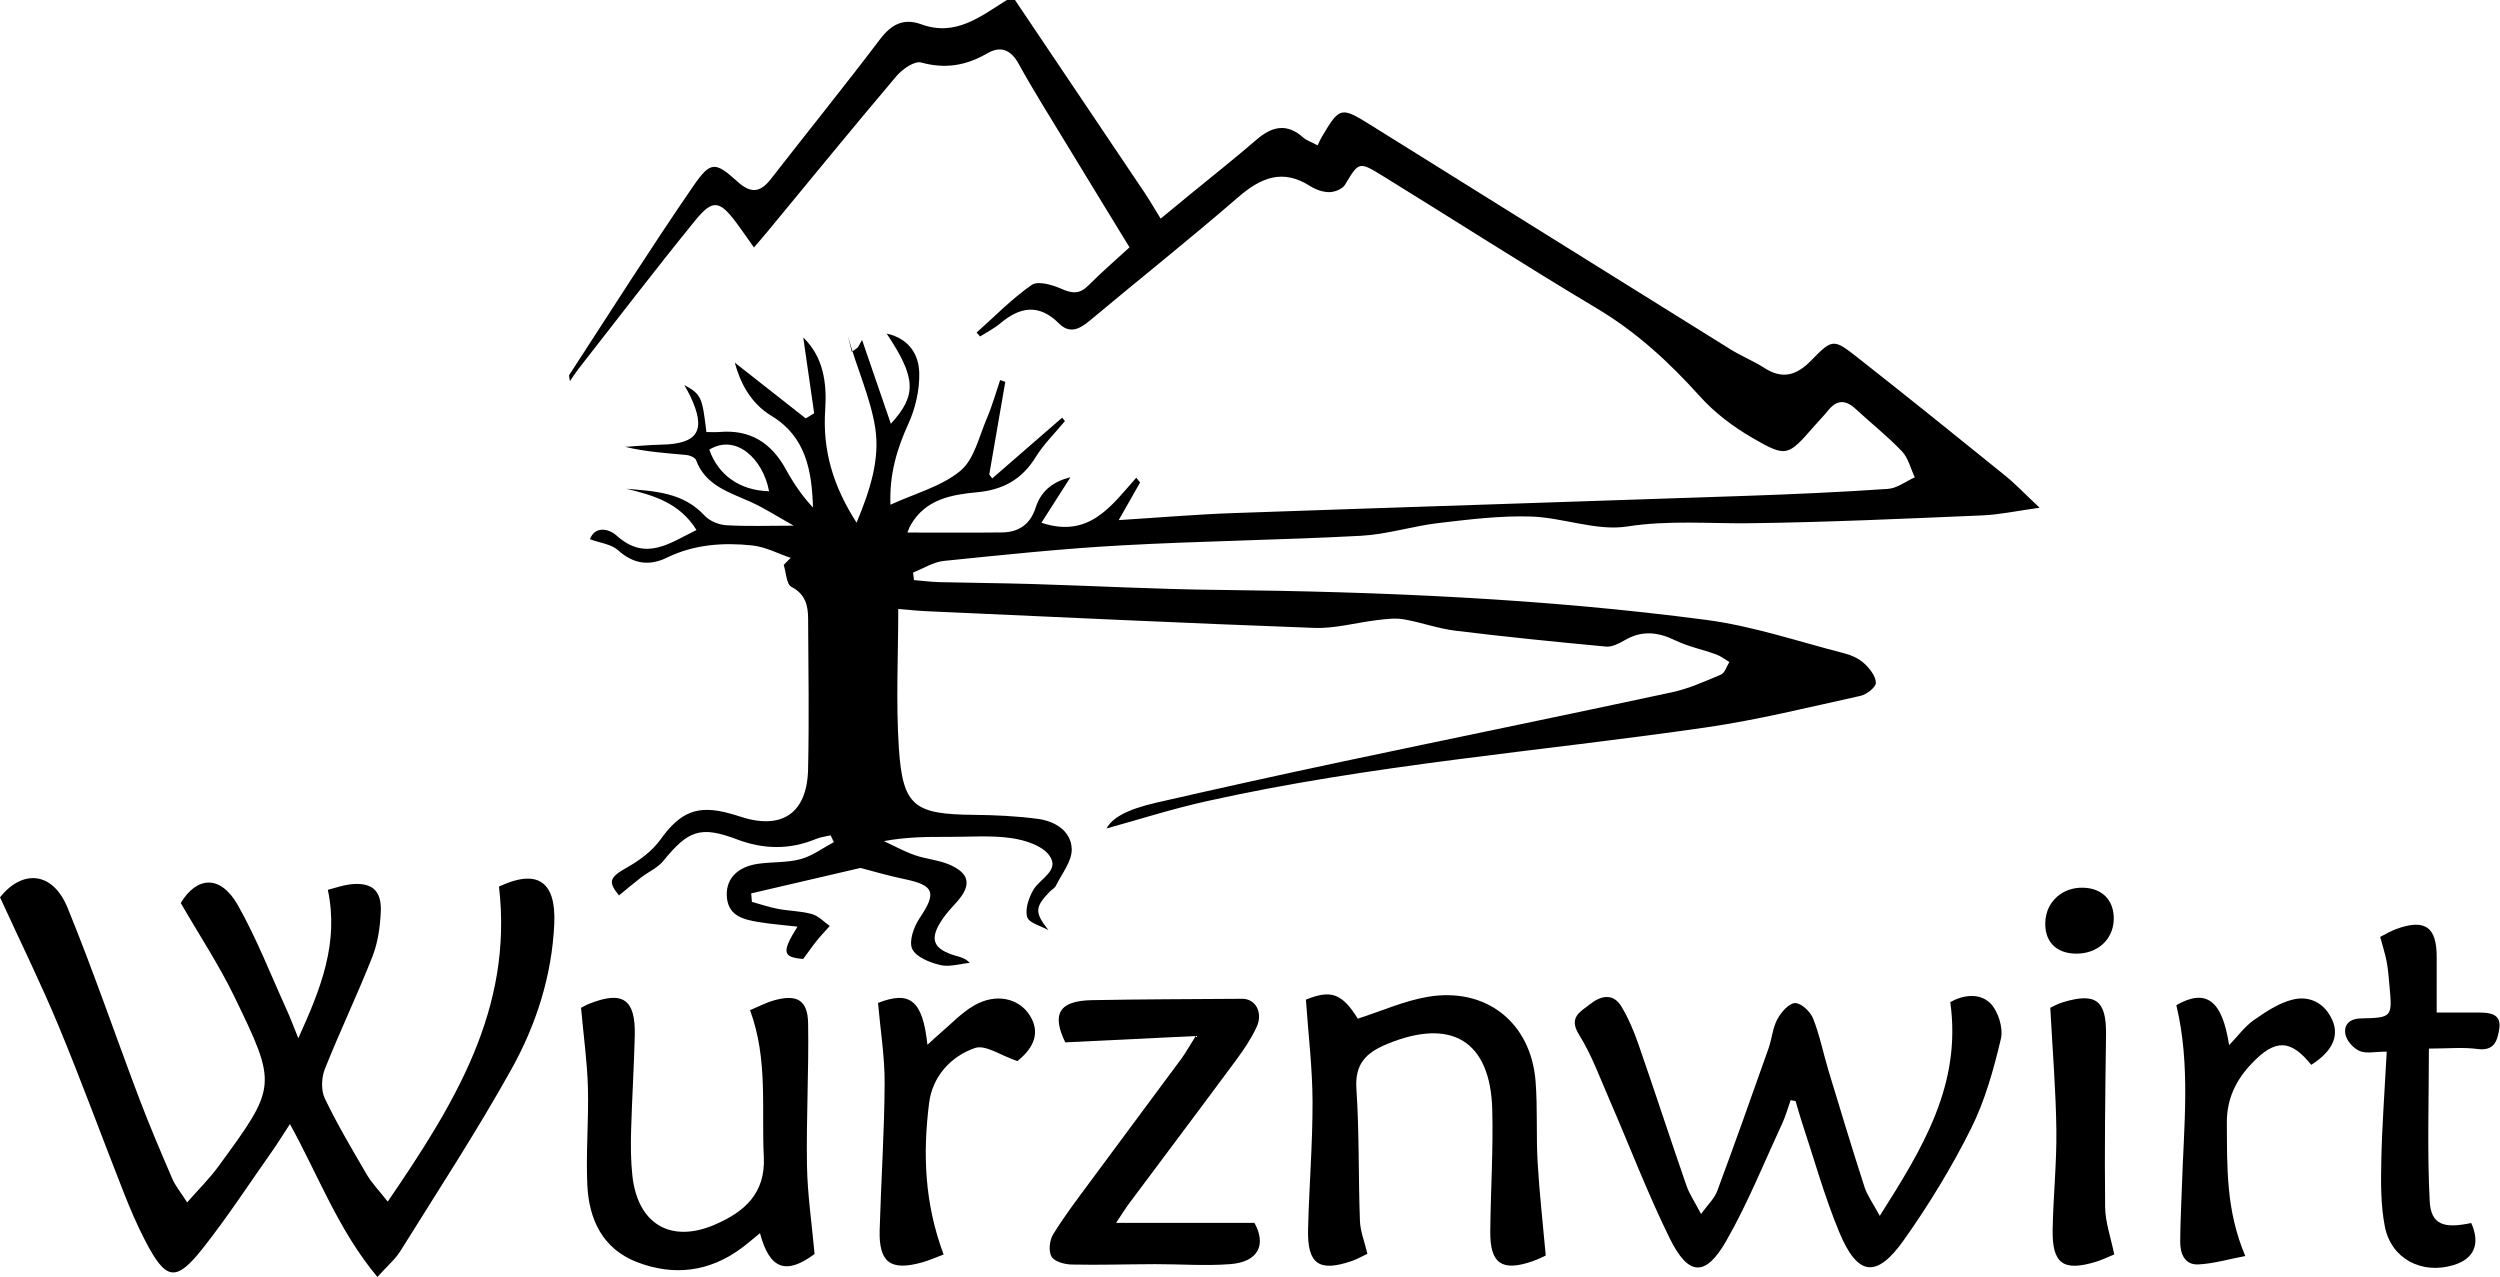 <?xml version="1.0" encoding="UTF-8" standalone="no"?>
<!DOCTYPE svg PUBLIC "-//W3C//DTD SVG 1.1//EN" "http://www.w3.org/Graphics/SVG/1.1/DTD/svg11.dtd">
<svg width="100%" height="100%" viewBox="0 0 2924 1494" version="1.1" xmlns="http://www.w3.org/2000/svg" xmlns:xlink="http://www.w3.org/1999/xlink" xml:space="preserve" xmlns:serif="http://www.serif.com/" style="fill-rule:evenodd;clip-rule:evenodd;stroke-linejoin:round;stroke-miterlimit:2;">
    <g transform="matrix(1,0,0,1,-330.232,-1462)">
        <g>
            <g transform="matrix(5.432,0,0,5.432,1229.74,2018.76)">
                <path d="M0,3.274C-1.321,-3.79 -7.209,-9.175 -12.875,-5.677C-10.924,-0.137 -6.217,3.136 0,3.274M52.95,-102.495C62.23,-88.704 71.516,-74.919 80.781,-61.118C81.913,-59.432 82.927,-57.667 84.315,-55.421C86.524,-57.239 88.486,-58.859 90.453,-60.473C95.307,-64.456 100.237,-68.35 104.991,-72.449C108.345,-75.341 111.539,-76.012 115.056,-72.848C115.68,-72.286 116.565,-72.016 118.108,-71.199C118.365,-71.722 118.643,-72.397 119.012,-73.019C122.886,-79.545 123.098,-79.594 129.716,-75.466C155.481,-59.396 181.237,-43.311 207.02,-27.269C209.37,-25.807 211.988,-24.769 214.31,-23.27C218.218,-20.746 221.259,-21.682 224.348,-24.847C228.957,-29.568 229.183,-29.592 234.325,-25.552C245.002,-17.164 255.576,-8.644 266.133,-0.105C268.385,1.716 270.388,3.846 273.564,6.828C268.696,7.499 264.968,8.32 261.212,8.478C244.581,9.179 227.945,9.953 211.304,10.164C202.46,10.276 193.746,9.463 184.782,10.863C178.146,11.9 170.982,8.939 164.023,8.721C157.424,8.514 150.76,9.347 144.171,10.119C138.566,10.777 133.058,12.567 127.454,12.866C110.248,13.785 93.004,13.988 75.8,14.938C63.053,15.642 50.337,16.981 37.632,18.278C35.363,18.51 33.214,19.918 31.01,20.783C31.073,21.324 31.135,21.865 31.198,22.406C33.034,22.559 34.868,22.801 36.707,22.847C43.365,23.014 50.026,23.052 56.683,23.252C69.965,23.649 83.242,24.371 96.526,24.515C131.744,24.896 166.905,26.375 201.833,30.985C211.881,32.311 221.668,35.654 231.546,38.184C233.064,38.573 234.667,39.306 235.799,40.349C236.983,41.44 238.281,43.082 238.314,44.511C238.335,45.456 236.342,47.039 235.03,47.327C223.93,49.765 212.859,52.521 201.63,54.145C165.818,59.323 129.655,62.123 94.249,70.008C86.622,71.706 79.151,74.101 72.658,75.886C73.864,73.723 76.649,71.874 83.465,70.312C96.693,67.281 109.944,64.35 123.219,61.535C146.911,56.511 170.642,51.67 194.321,46.582C197.98,45.796 201.496,44.224 204.965,42.749C205.798,42.395 206.177,40.974 206.765,40.043C205.824,39.49 204.94,38.779 203.931,38.414C201.003,37.352 197.881,36.727 195.102,35.379C191.387,33.577 187.945,33.196 184.279,35.327C183.054,36.039 181.533,36.844 180.23,36.724C169.382,35.719 158.539,34.623 147.727,33.295C143.985,32.835 140.359,31.487 136.629,30.847C134.815,30.535 132.868,30.795 131.006,31.013C126.462,31.544 121.908,32.866 117.401,32.701C89.527,31.684 61.665,30.347 33.8,29.101C31.912,29.016 30.029,28.802 27.817,28.621C27.817,38.682 27.285,48.703 27.951,58.643C28.786,71.11 31.269,72.823 44.014,72.953C48.664,73 53.346,73.209 57.947,73.833C61.627,74.332 65.077,76.484 65.166,80.352C65.226,82.958 63.018,85.632 61.748,88.24C61.511,88.728 60.894,89.021 60.487,89.439C57.166,92.854 57.183,93.994 60.145,97.775C58.542,96.862 55.957,96.241 55.578,94.964C55.077,93.276 55.909,90.851 56.879,89.148C58.293,86.665 62.737,84.926 60.316,81.659C58.734,79.524 55.032,78.366 52.113,77.955C47.674,77.329 43.091,77.717 38.57,77.699C34.134,77.681 29.699,77.695 24.725,78.607C26.92,79.626 29.053,80.82 31.325,81.616C33.788,82.479 36.514,82.664 38.886,83.694C43.224,85.579 43.6,88.126 40.46,91.669C39.395,92.87 38.267,94.038 37.367,95.357C34.414,99.684 35.219,101.851 40.234,103.305C41.19,103.583 42.175,103.759 43.217,104.827C41.076,105.028 38.804,105.769 36.829,105.289C34.59,104.744 31.612,103.562 30.817,101.811C30.064,100.152 31.177,97.034 32.416,95.195C36.108,89.709 35.601,88.132 29.191,86.799C25.542,86.041 21.958,84.97 19.683,84.385C11.209,86.357 3.68,88.11 -3.849,89.863C-3.799,90.472 -3.75,91.082 -3.7,91.691C-1.836,92.204 0.005,92.841 1.898,93.199C4.333,93.66 6.877,93.659 9.244,94.321C10.649,94.713 11.805,95.998 13.074,96.882C12.164,97.898 11.212,98.879 10.357,99.938C9.407,101.115 8.547,102.364 7.348,103.987C2.969,103.61 2.607,102.617 6.117,97.028C3.145,96.685 0.43,96.477 -2.247,96.036C-5.668,95.472 -9.028,94.661 -9.11,90.159C-9.175,86.607 -6.717,84.111 -2.332,83.488C0.701,83.057 3.878,83.283 6.793,82.488C9.324,81.798 11.576,80.088 13.951,78.828L13.249,77.362C12.201,77.616 11.099,77.737 10.115,78.143C4.434,80.49 -1.147,80.417 -6.927,78.231C-14.767,75.267 -17.401,76.282 -22.77,82.874C-23.986,84.367 -25.973,85.218 -27.553,86.432C-29.152,87.661 -30.688,88.974 -32.315,90.302C-34.755,87.317 -34.377,86.426 -30.501,84.234C-27.843,82.731 -25.153,80.73 -23.401,78.289C-19.162,72.38 -15.469,70.715 -8.484,72.654C-7.781,72.849 -7.076,73.045 -6.385,73.278C2.67,76.32 8.183,72.716 8.399,63.146C8.643,52.346 8.459,41.534 8.408,30.728C8.394,27.878 7.843,25.443 4.806,23.858C3.727,23.295 3.673,20.768 3.152,19.138C3.653,18.631 4.154,18.124 4.656,17.616C1.9,16.691 -0.8,15.246 -3.621,14.947C-9.904,14.282 -16.13,14.714 -22.016,17.583C-25.74,19.399 -29.19,18.977 -32.492,15.991C-33.966,14.659 -36.417,14.406 -38.576,13.607C-37.499,10.714 -34.52,11.298 -32.83,12.821C-26.518,18.509 -21.348,14.387 -15.631,11.627C-19.192,5.826 -24.859,4.143 -30.721,2.742C-24.593,3.275 -18.491,3.523 -13.908,8.503C-12.833,9.672 -10.858,10.489 -9.242,10.59C-4.768,10.87 -0.265,10.687 5.301,10.687C1.853,8.762 -0.957,6.928 -3.979,5.566C-8.633,3.469 -13.679,2.056 -15.738,-3.449C-15.947,-4.008 -17.087,-4.467 -17.836,-4.536C-22.187,-4.937 -26.549,-5.207 -30.977,-6.283C-28.393,-6.446 -25.812,-6.702 -23.226,-6.753C-15.242,-6.91 -13.47,-9.821 -16.962,-17.199C-17.321,-17.959 -17.758,-18.682 -18.255,-19.601C-14.606,-17.552 -14.393,-17.093 -13.499,-9.472C-12.575,-9.472 -11.606,-9.401 -10.65,-9.483C-4.044,-10.054 0.515,-7.118 3.628,-1.428C5.232,1.503 7.107,4.286 9.454,6.781C9.218,-1.132 7.935,-8.458 0.543,-12.935C-4.121,-15.76 -6.227,-20.217 -7.393,-24.427C-2.53,-20.603 2.683,-16.505 7.897,-12.406C8.501,-12.774 9.105,-13.142 9.709,-13.51C8.922,-18.982 8.134,-24.453 7.36,-29.831C11.691,-25.653 12.482,-20.054 12.086,-14.211C11.502,-5.594 13.753,2.141 18.84,10.036C21.772,3.05 23.889,-3.647 22.864,-10.315C21.85,-16.908 18.86,-23.198 16.99,-30.125C17.265,-28.995 17.539,-27.865 17.813,-26.735C18.241,-27.048 18.668,-27.361 19.095,-27.673C19.487,-28.355 19.879,-29.036 20.026,-29.29C22.002,-23.538 24.068,-17.523 26.224,-11.249C31.866,-17.421 31.651,-21.174 25.32,-30.669C30.19,-29.583 32.259,-26.118 32.338,-22.143C32.411,-18.523 31.518,-14.607 30.012,-11.294C27.551,-5.881 25.888,-0.478 26.133,6.182C31.507,3.711 37.138,2.245 41.198,-1.118C44.176,-3.585 45.206,-8.492 46.887,-12.404C48.035,-15.073 48.809,-17.903 49.75,-20.661C50.121,-20.537 50.491,-20.412 50.862,-20.287C49.712,-13.635 48.561,-6.983 47.411,-0.331C47.625,-0.05 47.838,0.232 48.052,0.513C53.07,-3.848 58.089,-8.209 63.108,-12.57C63.306,-12.321 63.503,-12.073 63.7,-11.824C61.574,-9.248 59.127,-6.87 57.394,-4.053C54.445,0.742 50.336,2.976 44.839,3.489C39.262,4.009 33.727,4.988 30.518,10.496C30.169,11.096 29.954,11.775 29.783,12.17C36.68,12.17 43.448,12.23 50.214,12.145C53.8,12.1 56.289,10.329 57.394,6.823C58.62,2.934 61.499,1.089 64.892,0.265C62.889,3.404 60.811,6.659 58.64,10.062C68.968,13.502 73.74,6.344 79.056,0.368C79.336,0.706 79.615,1.044 79.895,1.382C78.469,3.891 77.042,6.399 75.285,9.489C84.031,8.943 91.991,8.26 99.965,7.98C136.742,6.689 173.524,5.539 210.301,4.273C220.511,3.921 230.721,3.468 240.911,2.77C242.885,2.635 244.766,1.144 246.69,0.279C245.797,-1.609 245.3,-3.874 243.932,-5.309C240.822,-8.574 237.25,-11.395 233.933,-14.468C231.775,-16.466 229.888,-16.439 228.024,-14.111C227.112,-12.973 226.074,-11.937 225.115,-10.836C219.354,-4.216 219.096,-3.93 211.665,-8.251C207.579,-10.626 203.61,-13.612 200.464,-17.111C193.871,-24.442 186.816,-30.969 178.274,-36.07C162.735,-45.35 147.502,-55.144 132.091,-64.643C126.956,-67.809 126.98,-67.64 123.997,-62.7C123.449,-61.794 121.796,-61.131 120.647,-61.123C119.264,-61.114 117.709,-61.663 116.518,-62.424C110.543,-66.241 105.868,-64.249 100.949,-59.989C90.464,-50.909 79.589,-42.281 68.95,-33.377C66.767,-31.551 64.654,-30.617 62.434,-32.84C58.15,-37.13 54.055,-36.479 49.785,-32.873C48.474,-31.767 46.893,-30.981 45.436,-30.048C45.185,-30.328 44.934,-30.609 44.683,-30.889C48.595,-34.373 52.282,-38.182 56.553,-41.15C57.885,-42.076 60.994,-41.175 62.932,-40.311C65.258,-39.274 66.877,-39.131 68.761,-41.038C71.513,-43.824 74.499,-46.38 77.608,-49.239C72.928,-56.905 68.364,-64.345 63.837,-71.808C60.43,-77.424 56.917,-82.986 53.75,-88.736C52.036,-91.85 49.835,-92.667 46.972,-91.003C42.435,-88.368 37.933,-87.606 32.741,-89.039C31.315,-89.432 28.69,-87.607 27.426,-86.114C18.085,-75.085 8.951,-63.881 -0.253,-52.737C-1.158,-51.641 -2.095,-50.572 -3.256,-49.212C-4.637,-51.157 -5.766,-52.812 -6.96,-54.419C-10.654,-59.388 -12.116,-59.69 -15.963,-54.958C-24.518,-44.433 -32.758,-33.65 -41.117,-22.966C-41.649,-22.286 -42.106,-21.546 -42.88,-20.427C-42.97,-21.182 -43.147,-21.574 -43.021,-21.768C-34.187,-35.328 -25.536,-49.015 -16.373,-62.349C-12.576,-67.874 -11.602,-67.72 -6.779,-63.372C-3.886,-60.764 -1.879,-61.038 0.392,-63.958C8.19,-73.985 16.179,-83.867 23.849,-93.991C26.307,-97.235 28.916,-98.671 32.795,-97.256C40.207,-94.55 45.565,-98.987 51.197,-102.495L52.95,-102.495Z" style="fill-rule:nonzero;"/>
            </g>
            <g transform="matrix(5.432,0,0,5.432,771.644,2484.6)">
                <path d="M0,86.697C-8.416,76.611 -12.628,65.02 -18.835,53.774C-20.338,56.077 -21.376,57.777 -22.519,59.401C-27.475,66.44 -32.189,73.671 -37.511,80.423C-43.396,87.891 -45.505,87.518 -49.958,78.965C-51.706,75.607 -53.208,72.104 -54.597,68.579C-59.304,56.636 -63.701,44.565 -68.622,32.711C-72.459,23.465 -76.899,14.469 -81.26,4.949C-76.489,-1.039 -69.951,-0.706 -66.717,7.197C-61.194,20.69 -56.49,34.516 -51.324,48.157C-49.103,54.019 -46.642,59.793 -44.165,65.553C-43.504,67.088 -42.38,68.424 -40.967,70.636C-38.427,67.743 -36.165,65.527 -34.319,63.006C-21.601,45.631 -21.485,45.541 -30.852,26.228C-34.129,19.474 -38.308,13.158 -42.344,6.176C-38.908,0.463 -33.799,-0.003 -30.03,6.674C-25.964,13.877 -22.95,21.676 -19.505,29.228C-18.785,30.808 -18.187,32.443 -17.03,35.289C-12.143,24.545 -8.264,14.789 -10.67,3.338C-8.973,2.909 -7.469,2.356 -5.921,2.17C-1.335,1.617 0.907,3.36 0.732,7.915C0.605,11.221 0.114,14.689 -1.084,17.743C-4.277,25.881 -8.08,33.778 -11.308,41.903C-12.048,43.766 -12.166,46.505 -11.331,48.247C-8.625,53.893 -5.406,59.299 -2.246,64.717C-1.25,66.425 0.183,67.878 2.224,70.475C16.558,49.475 29.258,29.057 26.178,2.643C34.319,-1.194 38.495,1.389 38.084,10.624C37.59,21.768 34.226,32.304 28.899,41.884C21.465,55.253 13.062,68.084 4.97,81.081C3.846,82.888 2.128,84.325 0,86.697" style="fill-rule:nonzero;"/>
            </g>
            <g transform="matrix(5.432,0,0,5.432,2424.56,2831.75)">
                <path d="M0,-15.282C-0.61,-13.572 -1.092,-11.802 -1.853,-10.161C-5.772,-1.716 -9.26,6.983 -13.872,15.036C-18.33,22.822 -22.007,22.639 -26.013,14.512C-30.837,4.727 -34.719,-5.521 -39.077,-15.538C-41.109,-20.211 -42.872,-25.082 -45.552,-29.366C-47.918,-33.148 -45.231,-34.33 -43.232,-35.918C-40.978,-37.707 -38.273,-38.466 -36.45,-35.463C-34.882,-32.879 -33.705,-30.004 -32.708,-27.135C-29.219,-17.09 -25.928,-6.975 -22.45,3.074C-21.799,4.955 -20.629,6.657 -19.289,9.229C-17.833,7.211 -16.413,5.911 -15.815,4.304C-12.022,-5.902 -8.386,-16.167 -4.757,-26.434C-4.032,-28.487 -3.881,-30.799 -2.877,-32.678C-2.073,-34.182 -0.416,-36.126 0.932,-36.183C2.224,-36.237 4.238,-34.361 4.825,-32.891C6.272,-29.263 7.023,-25.363 8.161,-21.604C10.691,-13.247 13.222,-4.888 15.905,3.421C16.501,5.266 17.726,6.907 19.196,9.635C28.421,-4.955 36.856,-18.592 34.373,-36.392C37.098,-37.939 40.654,-38.424 42.95,-36.187C44.673,-34.507 45.823,-30.825 45.273,-28.495C43.713,-21.877 41.84,-15.151 38.815,-9.105C34.659,-0.796 29.765,7.235 24.39,14.82C18.462,23.184 14.398,22.634 10.44,13.072C7.217,5.287 4.967,-2.902 2.304,-10.918C1.847,-12.291 1.48,-13.694 1.071,-15.083C0.714,-15.149 0.357,-15.216 0,-15.282" style="fill-rule:nonzero;"/>
            </g>
            <g transform="matrix(5.432,0,0,5.432,1857.61,2934.95)">
                <path d="M0,-55.922C5.409,-58.113 7.758,-57.292 11.181,-51.827C16.248,-53.454 21.091,-55.637 26.159,-56.514C38.764,-58.695 48.455,-51.023 49.452,-38.352C49.908,-32.55 49.561,-26.688 49.896,-20.872C50.269,-14.402 51.005,-7.954 51.643,-0.827C51.311,-0.681 50.037,-0.015 48.693,0.443C42.17,2.67 39.634,0.9 39.698,-6.011C39.779,-14.766 40.36,-23.528 40.125,-32.271C39.726,-47.082 31.316,-52.082 17.5,-46.374C12.957,-44.497 10.51,-42.124 10.876,-36.686C11.51,-27.247 11.286,-17.753 11.633,-8.29C11.716,-6.026 12.631,-3.792 13.245,-1.199C12.151,-0.688 11.04,-0.042 9.848,0.367C2.825,2.773 0.292,1.021 0.466,-6.452C0.68,-15.641 1.462,-24.824 1.431,-34.008C1.406,-41.235 0.52,-48.459 0,-55.922" style="fill-rule:nonzero;"/>
            </g>
            <g transform="matrix(5.432,0,0,5.432,1009.81,2934.2)">
                <path d="M0,-54.024C0.195,-54.122 0.938,-54.567 1.732,-54.884C8.995,-57.784 11.767,-55.898 11.572,-48.007C11.403,-41.157 10.961,-34.314 10.776,-27.464C10.69,-24.262 10.71,-21.028 11.059,-17.85C12.207,-7.409 19.4,-3.155 29.084,-7.453C35.182,-10.16 39.749,-14.048 39.354,-21.959C38.835,-32.395 40.282,-42.964 36.389,-53.523C38.239,-54.287 39.881,-55.17 41.634,-55.653C46.511,-56.995 48.811,-55.692 48.895,-50.681C49.068,-40.484 48.48,-30.274 48.648,-20.076C48.75,-13.885 49.681,-7.707 50.285,-1.015C44.259,3.455 40.625,2.436 38.533,-5.505C37.081,-4.327 35.811,-3.208 34.453,-2.211C27.541,2.864 19.933,3.76 12.074,0.738C4.644,-2.12 1.694,-8.463 1.352,-15.891C1.032,-22.863 1.672,-29.874 1.482,-36.857C1.334,-42.329 0.564,-47.783 0,-54.024" style="fill-rule:nonzero;"/>
            </g>
            <g transform="matrix(5.432,0,0,5.432,1576.17,2891.68)">
                <path d="M0,-38.759C-2.956,-44.832 -1.373,-47.713 5.721,-47.846C16.513,-48.049 27.308,-48.061 38.103,-48.14C40.95,-48.162 42.645,-45.182 41.211,-42.082C40.058,-39.587 38.485,-37.246 36.843,-35.025C29.207,-24.695 21.475,-14.434 13.797,-4.134C12.859,-2.876 12.04,-1.529 10.944,0.108L40.722,0.108C43.319,4.733 41.649,8.531 35.504,8.996C30.136,9.403 24.708,8.984 19.306,8.997C13.322,9.011 7.336,9.214 1.357,9.08C-0.155,9.046 -2.341,8.445 -2.96,7.377C-3.64,6.205 -3.398,3.865 -2.626,2.604C-0.27,-1.245 2.486,-4.855 5.172,-8.495C11.758,-17.424 18.401,-26.311 24.996,-35.234C25.826,-36.357 26.501,-37.594 28.095,-40.121C18.087,-39.636 9.328,-39.211 0,-38.759" style="fill-rule:nonzero;"/>
            </g>
            <g transform="matrix(5.432,0,0,5.432,3121.76,2797.21)">
                <path d="M0,-19.372C-2.466,-19.372 -4.408,-18.883 -5.863,-19.515C-7.205,-20.098 -8.685,-21.775 -8.914,-23.166C-9.235,-25.112 -8.11,-26.472 -5.508,-26.524C1.187,-26.659 1.206,-26.836 0.595,-33.474C0.435,-35.216 0.316,-36.972 -0.004,-38.687C-0.322,-40.389 -0.871,-42.047 -1.411,-44.071C-0.29,-44.632 0.798,-45.314 1.978,-45.746C8.251,-48.042 10.79,-46.247 10.757,-39.635C10.737,-35.729 10.753,-31.823 10.753,-27.786C13.781,-27.786 16.922,-27.798 20.062,-27.783C22.445,-27.771 24.727,-27.377 24.224,-24.232C23.829,-21.769 23.19,-19.445 19.547,-19.939C16.42,-20.363 13.19,-20.027 9.078,-20.027C9.078,-8.92 8.691,1.953 9.249,12.777C9.511,17.862 12.227,18.804 18.189,17.528C20.196,22.004 18.851,25.221 14.403,26.583C7.583,28.67 0.952,25.267 -0.41,18.277C-1.315,13.625 -1.269,8.729 -1.166,3.952C-1.003,-3.591 -0.434,-11.125 0,-19.372" style="fill-rule:nonzero;"/>
            </g>
            <g transform="matrix(5.432,0,0,5.432,3033.47,2852.22)">
                <path d="M0,-26.658C-4.449,-32.17 -7.726,-32.255 -12.738,-27.029C-16.201,-23.418 -18.211,-19.358 -18.173,-14.132C-18.104,-4.779 -18.421,4.571 -14.202,14.51C-17.755,15.185 -21.009,16.153 -24.304,16.322C-27.2,16.471 -28.219,14.063 -28.216,11.507C-28.212,7.571 -27.978,3.636 -27.857,-0.299C-27.453,-13.388 -25.932,-26.512 -29.049,-39.51C-22.665,-43.129 -19.189,-40.672 -17.686,-30.892C-15.769,-32.881 -14.307,-34.923 -12.366,-36.282C-9.793,-38.084 -6.998,-39.954 -4.023,-40.698C-0.341,-41.621 2.938,-39.937 4.55,-36.254C6.092,-32.73 4.414,-29.439 0,-26.658" style="fill-rule:nonzero;"/>
            </g>
            <g transform="matrix(5.432,0,0,5.432,1433.9,2640)">
                <path d="M0,53.251C-1.712,53.887 -3.139,54.535 -4.63,54.951C-11.456,56.856 -13.975,54.982 -13.772,47.936C-13.469,37.445 -12.76,26.961 -12.7,16.472C-12.667,10.722 -13.612,4.967 -14.127,-0.913C-7.268,-3.605 -4.508,-1.525 -3.488,8.102C-2.453,7.159 -1.695,6.427 -0.892,5.746C1.539,3.685 3.767,1.268 6.479,-0.321C11.175,-3.073 16.157,-1.998 18.531,1.736C20.786,5.282 19.652,8.592 15.877,11.612C12.338,10.418 9,8.017 6.753,8.789C1.524,10.585 -2.402,14.929 -3.121,20.604C-4.487,31.373 -4.167,42.141 0,53.251" style="fill-rule:nonzero;"/>
            </g>
            <g transform="matrix(5.432,0,0,5.432,2728.25,2931.41)">
                <path d="M0,-53.525C0.195,-53.611 1.444,-54.323 2.786,-54.729C9.858,-56.868 12.101,-55.055 12.003,-47.689C11.837,-35.322 11.665,-22.953 11.809,-10.588C11.846,-7.327 13.029,-4.079 13.769,-0.416C12.543,0.086 11.27,0.723 9.929,1.138C2.811,3.343 0.374,1.635 0.507,-5.797C0.635,-12.932 1.397,-20.066 1.309,-27.193C1.204,-35.707 0.492,-44.213 0,-53.525" style="fill-rule:nonzero;"/>
            </g>
            <g transform="matrix(-5.398,-0.607,-0.607,5.398,2753.63,2576.39)">
                <path d="M-0.824,-14.197C-5.006,-14.554 -7.836,-12.163 -8.143,-8.012C-8.46,-3.741 -5.398,-0.35 -0.824,0.091C3.457,0.504 6.196,-1.805 6.458,-6.047C6.722,-10.344 3.618,-13.819 -0.824,-14.197" style="fill-rule:nonzero;"/>
            </g>
        </g>
    </g>
</svg>

